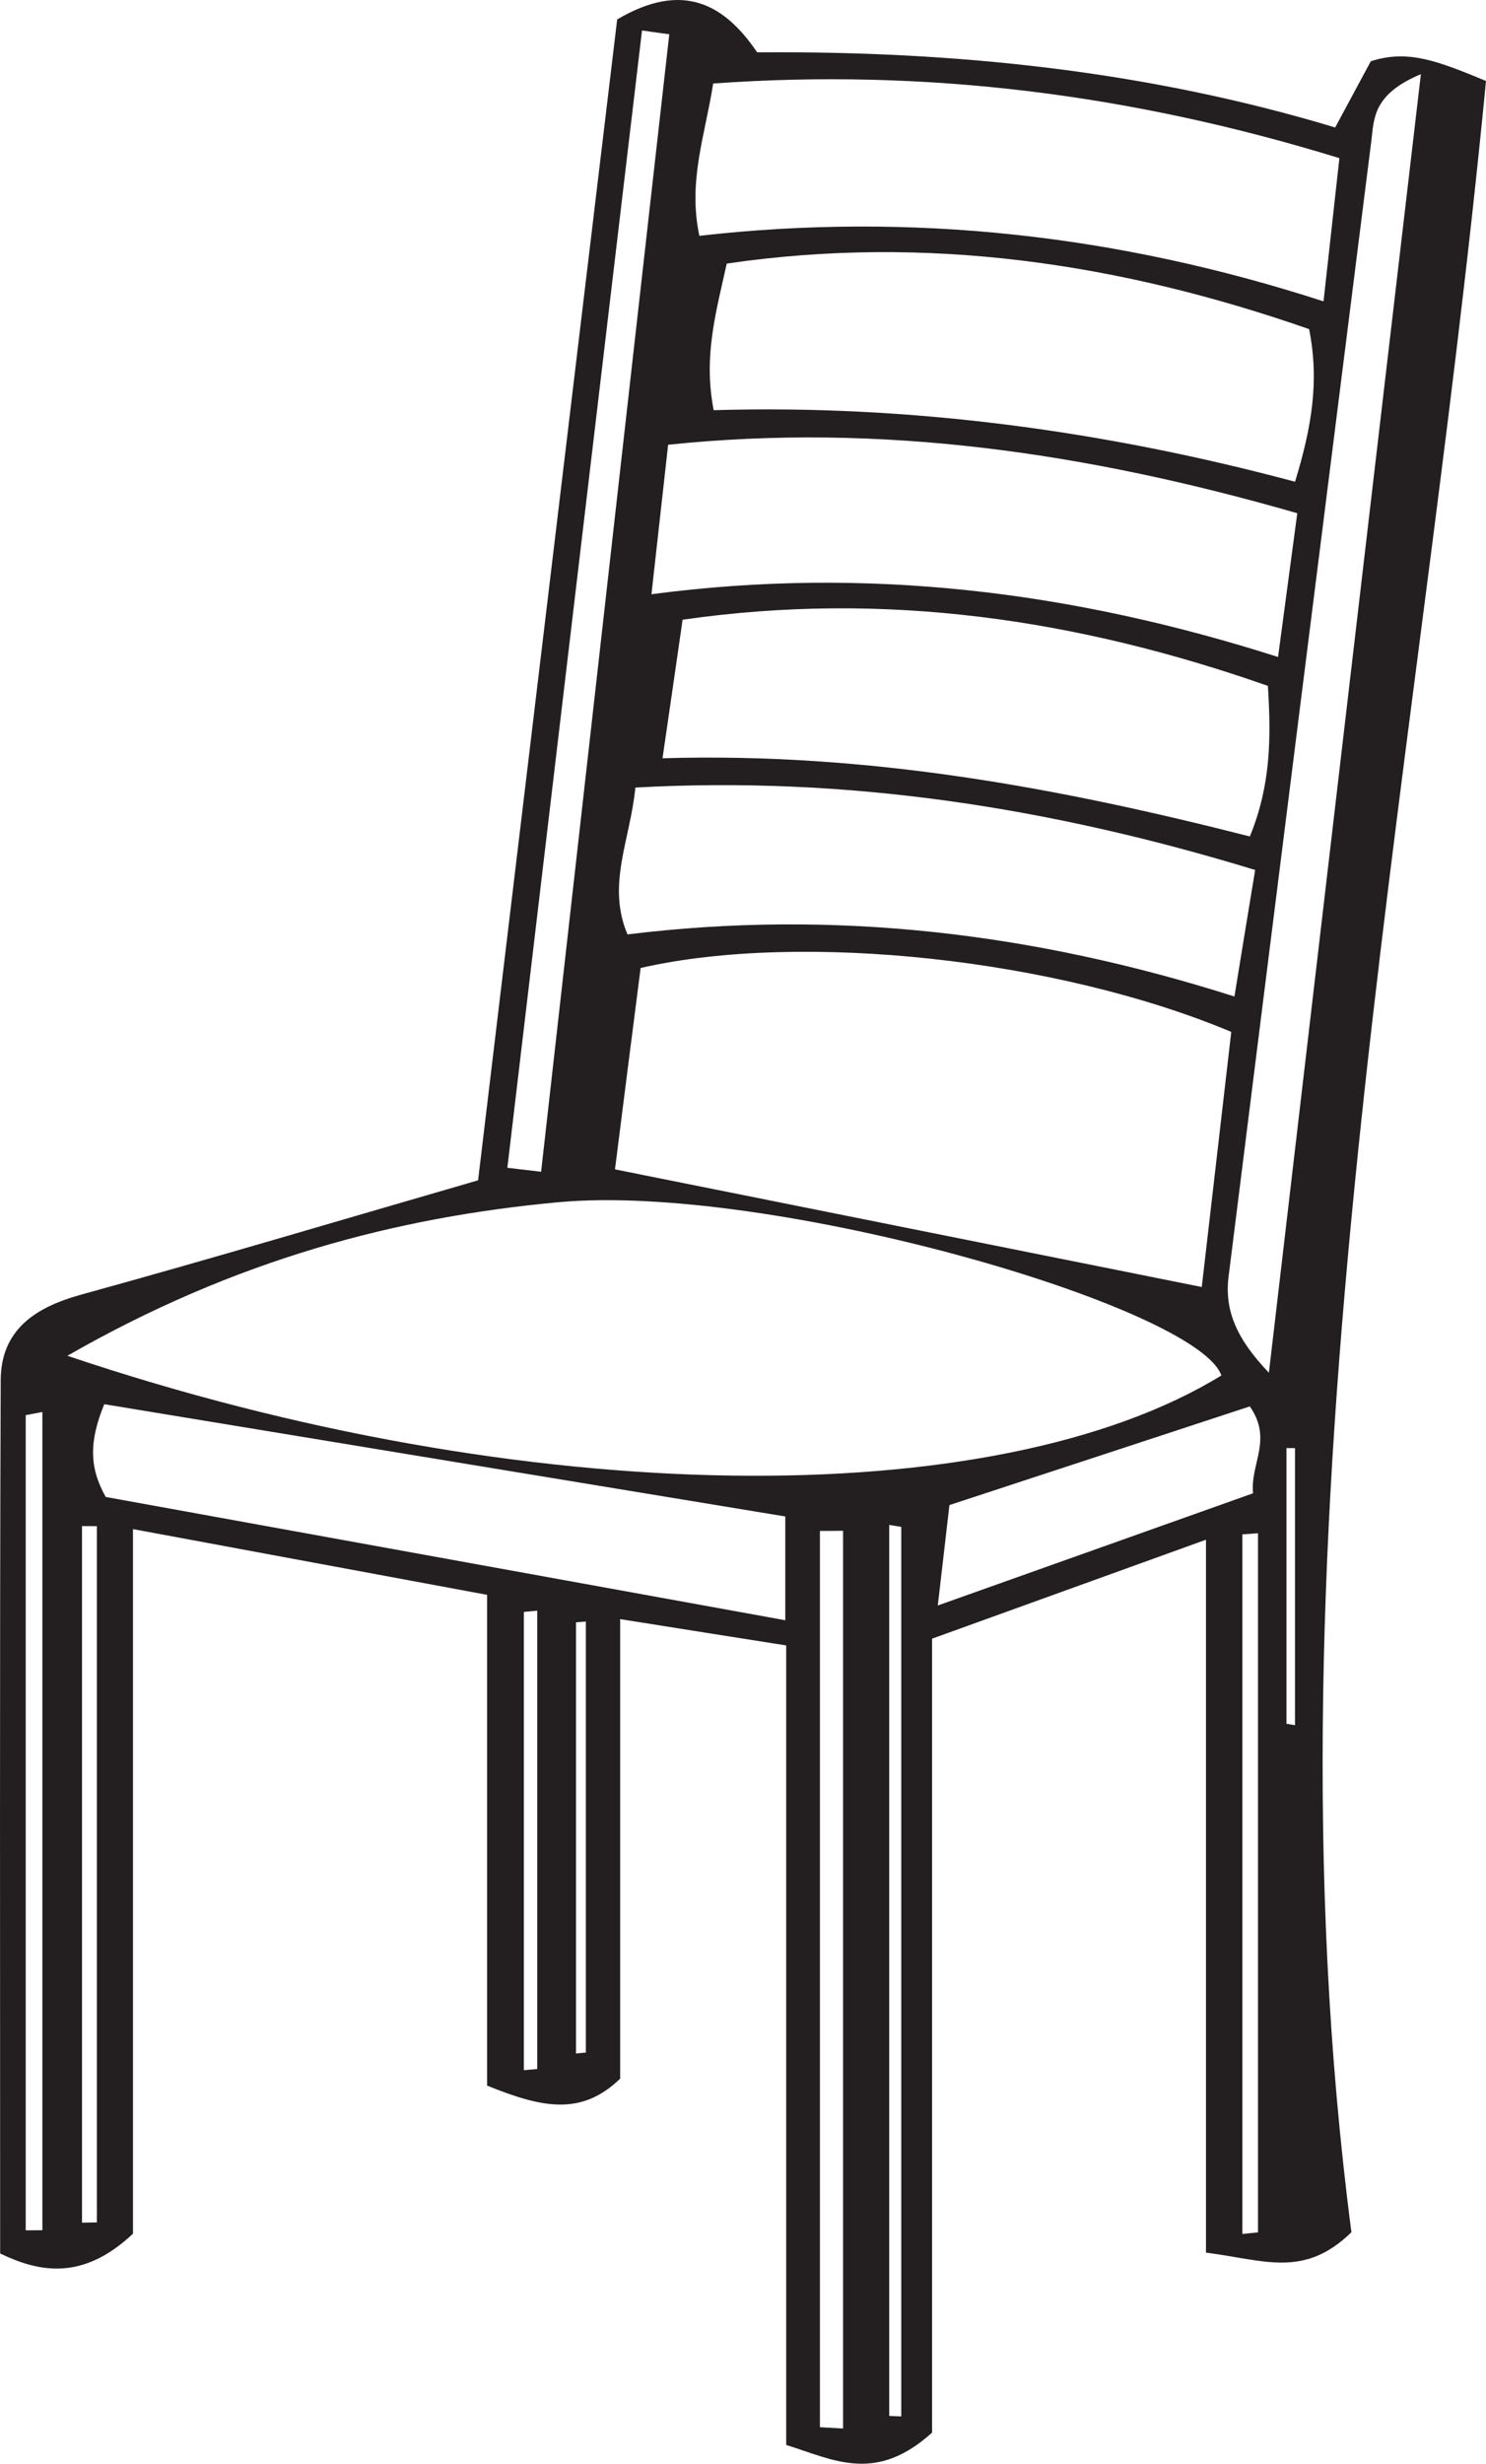 <?xml version="1.0" encoding="UTF-8"?>
<svg xmlns="http://www.w3.org/2000/svg" xmlns:xlink="http://www.w3.org/1999/xlink" width="155.449pt" height="257.52pt" viewBox="0 0 155.449 257.52" version="1.1">
<defs>
<clipPath id="clip1">
  <path d="M 0 0 L 155.449 0 L 155.449 257.52 L 0 257.52 Z M 0 0 "/>
</clipPath>
</defs>
<g id="surface1">
<g clip-path="url(#clip1)" clip-rule="nonzero">
<path style=" stroke:none;fill-rule:evenodd;fill:rgb(13.73%,12.16%,12.549%);fill-opacity:1;" d="M 134.578 180.176 C 134.879 180.23 135.172 180.281 135.469 180.328 L 135.469 151.363 L 134.578 151.363 Z M 61.285 169.488 C 60.945 169.516 60.598 169.539 60.254 169.57 L 60.254 214.637 C 60.598 214.602 60.945 214.574 61.285 214.543 Z M 56.199 168.355 C 55.734 168.402 55.262 168.438 54.801 168.484 L 54.801 216.387 C 55.262 216.34 55.734 216.309 56.199 216.266 Z M 4.434 147.59 C 3.855 147.699 3.277 147.812 2.691 147.918 L 2.691 233.125 C 3.277 233.121 3.855 233.113 4.434 233.113 Z M 10.137 159.52 C 9.609 159.52 9.098 159.512 8.578 159.512 L 8.578 232.324 C 9.098 232.32 9.609 232.309 10.137 232.297 Z M 129.961 233.508 C 130.508 233.453 131.055 233.395 131.598 233.336 L 131.598 160.262 C 131.055 160.297 130.508 160.336 129.961 160.379 Z M 98.102 167.812 C 109.875 163.625 120.312 159.91 131.078 156.086 C 130.762 153.031 133.172 150.461 130.738 147.004 C 120.297 150.438 109.734 153.902 99.32 157.316 C 98.934 160.641 98.637 163.211 98.102 167.812 M 94.281 159.594 C 93.863 159.523 93.441 159.461 93.02 159.391 L 93.02 252.523 L 94.281 252.574 Z M 70.012 3.586 C 69.059 3.449 68.113 3.32 67.16 3.188 C 62.469 42.812 57.766 82.434 53.074 122.062 C 54.25 122.203 55.43 122.344 56.605 122.477 C 61.074 82.852 65.543 43.215 70.012 3.586 M 85.773 253.699 C 86.582 253.742 87.387 253.793 88.191 253.84 L 88.191 160.004 C 87.387 160.016 86.582 160.016 85.773 160.02 Z M 148.637 7.754 C 143.602 9.852 143.742 12.402 143.457 14.699 C 138.465 54.277 133.477 93.859 128.52 133.441 C 128.074 137.012 129.395 139.992 132.738 143.48 C 138.059 98.023 143.27 53.543 148.637 7.754 M 82.148 169.355 L 82.148 158.508 C 58.207 154.562 34.504 150.656 10.906 146.773 C 9.332 150.629 9.309 153.359 11.059 156.469 C 34.34 160.691 57.852 164.949 82.148 169.355 M 131.301 90.934 C 109.699 84.336 88.48 81.098 66.465 82.32 C 65.934 87.805 63.438 92.461 65.641 97.668 C 87.234 95.016 108.156 97.488 129.133 104.16 C 129.855 99.727 130.48 95.891 131.301 90.934 M 135.707 53.645 C 113.598 47.281 92.102 44.168 69.891 46.488 C 69.281 51.938 68.766 56.543 68.148 62.113 C 90.754 59.125 112.309 61.844 133.695 68.672 C 134.418 63.254 135.008 58.887 135.707 53.645 M 69.305 79.258 C 90.812 78.617 110.848 82.363 130.746 87.43 C 132.938 82.074 132.977 77.199 132.633 71.691 C 112.762 64.727 92.609 61.719 71.406 64.777 C 70.73 69.473 70.137 73.57 69.305 79.258 M 73.16 24.648 C 95.336 22.133 116.992 24.547 138.453 31.5 C 139.09 25.773 139.57 21.414 140.113 16.531 C 118.484 9.875 96.883 7.125 74.605 8.73 C 73.746 14.211 71.945 18.922 73.16 24.648 M 74.656 42.875 C 95.223 42.27 115.531 45.023 135.473 50.352 C 137.238 44.594 138.02 39.785 136.945 34.402 C 117.07 27.469 96.891 24.496 76.023 27.551 C 74.902 32.656 73.559 37.203 74.656 42.875 M 64.332 122.227 C 85.457 126.457 105.336 130.441 125.715 134.523 C 126.812 124.996 127.824 116.27 128.801 107.859 C 110.566 100.211 83.816 97.344 67.016 101.176 C 66.16 107.82 65.281 114.723 64.332 122.227 M 7.051 141.711 C 55.066 157.898 104.172 158.238 127.766 143.77 C 125.258 136.59 80.57 123.617 58.387 125.664 C 41.43 127.234 24.598 131.656 7.051 141.711 M 126.156 160.938 C 115.512 164.781 107.188 167.781 97.504 171.281 L 97.504 254.266 C 91.559 259.637 87.188 257.09 82.242 255.559 L 82.242 171.988 C 76.328 171.055 70.953 170.207 64.875 169.238 L 64.875 217.27 C 60.797 221.215 56.656 220.305 50.953 217.996 L 50.953 166.699 C 38.102 164.316 26.559 162.176 13.91 159.828 L 13.91 233.473 C 8.578 238.504 3.977 237.441 0.016 235.547 C 0.016 204.758 -0.043 174.527 0.074 144.285 C 0.09 139.023 3.641 136.66 8.465 135.328 C 22.34 131.508 36.121 127.391 50.012 123.371 C 54.93 82.375 59.777 41.965 64.562 2.031 C 71.504 -2.059 75.828 0.508 79.207 5.473 C 99.895 5.309 119.949 7.383 139.672 13.324 C 141.09 10.695 142.289 8.461 143.398 6.402 C 147.312 5.141 150.43 6.391 155.449 8.461 C 148.227 83.352 131.562 158.18 141.371 233.324 C 136.406 238.156 132.277 236.234 126.156 235.453 Z M 126.156 160.938 "/>
</g>
</g>
</svg>
